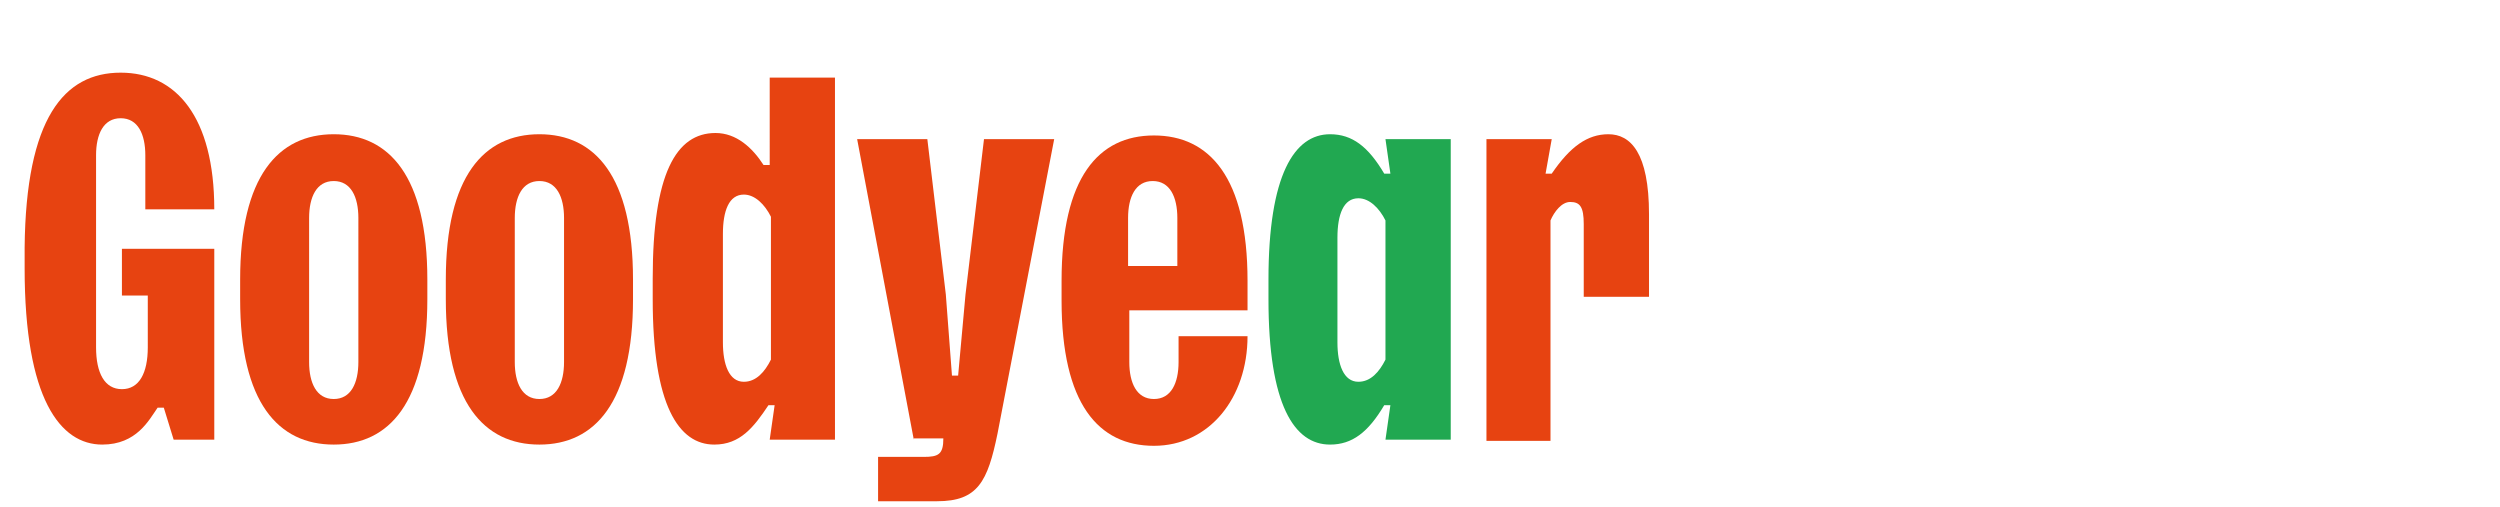 <?xml version="1.0" encoding="utf-8"?>
<!-- Generator: Adobe Illustrator 26.1.0, SVG Export Plug-In . SVG Version: 6.00 Build 0)  -->
<svg version="1.1" id="Calque_1" xmlns="http://www.w3.org/2000/svg" xmlns:xlink="http://www.w3.org/1999/xlink" x="0px" y="0px"
	 viewBox="0 0 203 41.2" style="enable-background:new 0 0 203 41.2;" xml:space="preserve">
<style type="text/css">
	.st0{fill:#E74311;}
	.st1{fill:#21A851;}
</style>
<g>
	<path class="st0" d="M17.4,17l-5.6,0v-4.4c0-1.7-0.6-3-2-3s-2,1.3-2,3v15.6c0,2.1,0.7,3.4,2.1,3.4s2.1-1.3,2.1-3.4V24H9.9v-3.8h7.5
		v15.5h-3.3l-0.8-2.6h-0.5c-0.7,1-1.7,3-4.5,3c-3.4,0-6.3-3.7-6.3-14.3v-1.7C2.1,9.6,5.2,5.9,9.8,5.9C14.3,5.9,17.4,9.5,17.4,17z"/>
	<path class="st0" d="M19.5,22.7c0-8.4,3.1-11.8,7.6-11.8c4.5,0,7.6,3.4,7.6,11.8v1.6c0,8.4-3.1,11.8-7.6,11.8
		c-4.5,0-7.6-3.4-7.6-11.8V22.7z M25.1,29.4c0,1.7,0.6,3,2,3s2-1.3,2-3V17.7c0-1.7-0.6-3-2-3s-2,1.3-2,3V29.4z"/>
	<path class="st0" d="M36.2,22.7c0-8.4,3.1-11.8,7.6-11.8s7.6,3.4,7.6,11.8v1.6c0,8.4-3.1,11.8-7.6,11.8s-7.6-3.4-7.6-11.8V22.7z
		 M41.8,29.4c0,1.7,0.6,3,2,3s2-1.3,2-3V17.7c0-1.7-0.6-3-2-3s-2,1.3-2,3V29.4z"/>
	<path class="st0" d="M67.8,35.7h-5.3l0.4-2.8h-0.5c-1.2,1.8-2.3,3.2-4.4,3.2c-2.9,0-5-3.2-5-11.8v-1.7c0-8.5,1.9-11.8,5.1-11.8
		c1.7,0,3,1.2,3.9,2.6h0.5V6.3h5.3V35.7z M62.6,17.6c-0.5-1-1.3-1.8-2.2-1.8c-1.2,0-1.7,1.3-1.7,3.2v8.8c0,1.8,0.5,3.2,1.7,3.2
		c1,0,1.7-0.8,2.2-1.8V17.6z"/>
	<path class="st0" d="M74.2,35.7l-4.6-24.4h5.7l1.5,12.6l0.5,6.6h0.5l0.6-6.6l1.5-12.6h5.7l-4.6,23.9c-0.8,3.9-1.6,5.5-4.9,5.5h-4.8
		v-3.6H75c1.2,0,1.6-0.2,1.6-1.5H74.2z"/>
	<path class="st0" d="M101.3,25.2h-9.6v4.2c0,1.7,0.6,3,2,3s2-1.3,2-3v-2.1h5.6c0,5-3.1,8.9-7.6,8.9s-7.5-3.4-7.5-11.8v-1.6
		c0-8.4,3-11.8,7.5-11.8s7.6,3.4,7.6,11.8V25.2z M91.7,21.6h3.9v-3.9c0-1.7-0.6-3-2-3s-2,1.3-2,3V21.6z"/>
	<path class="st1" d="M103,22.7c0-8.5,2.1-11.8,5-11.8c1.8,0,3.1,1,4.4,3.2h0.5l-0.4-2.8h5.3v24.4h-5.3l0.4-2.8h-0.5
		c-1.3,2.2-2.6,3.2-4.4,3.2c-2.9,0-5-3.2-5-11.8V22.7z M112.5,17.9c-0.5-1-1.3-1.8-2.2-1.8c-1.2,0-1.7,1.3-1.7,3.2v8.5
		c0,1.8,0.5,3.2,1.7,3.2c1,0,1.7-0.8,2.2-1.8V17.9z"/>
	<path class="st0" d="M120.7,35.7V11.3h5.3l-0.5,2.8h0.5c1.5-2.2,2.9-3.2,4.6-3.2c1.8,0,3.3,1.5,3.3,6.5v6.7h-5.3v-5.9
		c0-1.4-0.3-1.8-1.1-1.8c-0.7,0-1.3,0.8-1.6,1.5v17.9H120.7z"/>
</g>
</svg>

